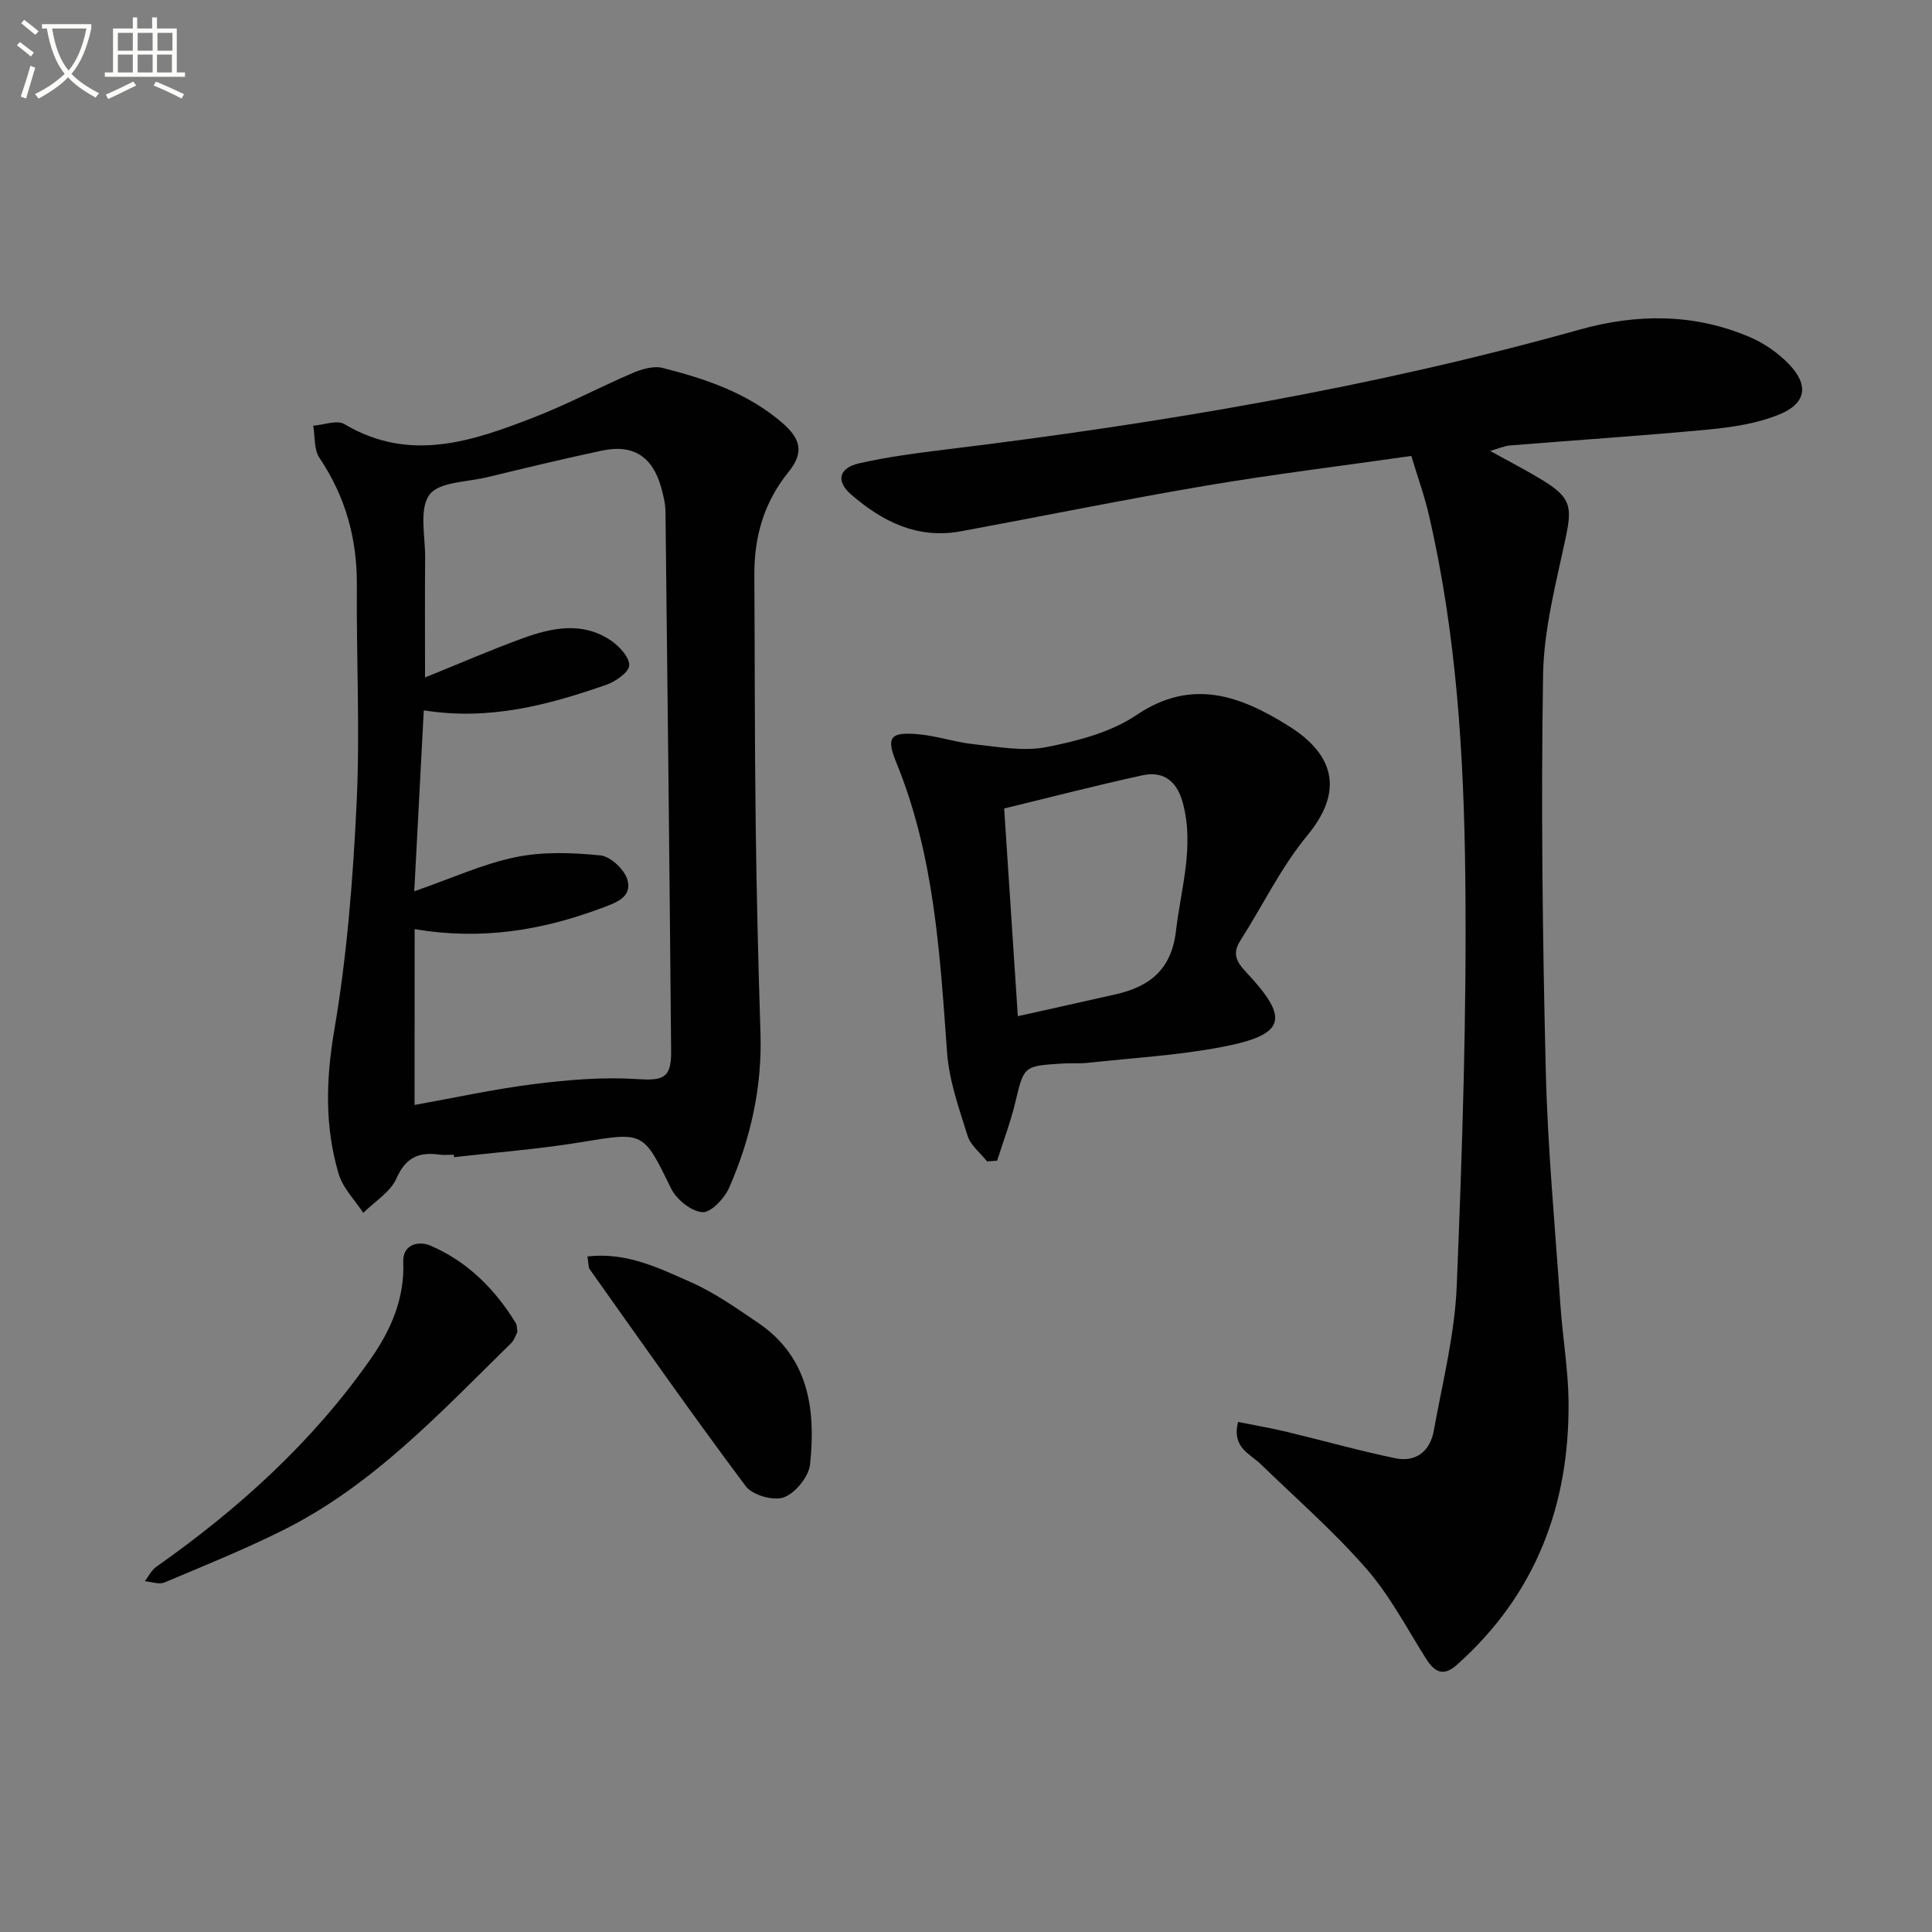 <svg enable-background="new 0 0 400 400" viewBox="0 0 400 400" xmlns="http://www.w3.org/2000/svg"><rect x="0" y="0" width="400" height="400" fill="#808080" stroke="none"/><path d="m6.4 11.7c-1-.8-1.9-1.6-2.9-2.3l.6-.7c.9.7 1.9 1.4 2.9 2.2zm-2.1 8.3c.7-2.1 1.4-4.2 2-6.4.2.1.6.3 1 .4-.7 2.3-1.3 4.4-1.9 6.4zm3-12.8c-1.1-.9-2.1-1.7-2.9-2.4l.6-.7c1 .8 2 1.5 3 2.4zm1.4-1.3v-.9h10.2v.9c-.9 4.2-2.3 7.3-4.1 9.4 1.3 1.4 3.2 2.7 5.7 4-.2.2-.4.5-.7.9-2.5-1.4-4.4-2.7-5.7-4.2-1.4 1.5-3.5 3-6.1 4.4 0 0 0 0-.1-.1-.3-.4-.5-.7-.7-.8 2.7-1.3 4.7-2.8 6.2-4.2-1.8-2.2-3-5.3-3.7-9.4zm9.2 0h-7.1c.6 3.8 1.7 6.7 3.4 8.7 1.7-2 2.9-4.8 3.7-8.7z" fill="#fbfcfa"/><path d="m31.6 3.6h.9v2.3h4.1v9.1h1.7v.9h-16.6v-.9h1.7v-9.1h4.1v-2.3h.9v2.3h3.1v-2.3zm-4 13.3.6.8c-1.9.9-3.8 1.9-5.8 2.8-.2-.3-.3-.6-.5-.9 2-.9 3.9-1.8 5.7-2.7zm-3.2-10.1v3.7h3.1v-3.7zm0 4.5v3.7h3.1v-3.7zm4.1-4.5v3.7h3.1v-3.7zm0 4.5v3.7h3.1v-3.7zm9.1 9.1c-2.1-1.1-4.1-2-5.8-2.7l.5-.8c2.2.9 4.1 1.8 5.8 2.6zm-1.9-13.6h-3.1v3.7h3.1zm-3.2 4.5v3.7h3.1v-3.7z" fill="#fbfcfa"/><g fill="#010101"><path d="m292.2 94.4c-14.49 2.07-28.5 3.78-42.4 6.13-17 2.88-33.9 6.33-50.86 9.47-8.98 1.66-16.3-2.02-22.78-7.67-3.12-2.72-2.49-5.44 1.69-6.4 5.97-1.36 12.08-2.14 18.17-2.89 44.22-5.4 88.07-12.76 131.03-24.8 11.85-3.32 23.69-3.36 35.16 1.52 2.97 1.26 5.85 3.25 8.1 5.56 4.26 4.38 3.7 8.21-1.97 10.51-4.5 1.83-9.56 2.61-14.44 3.08-13.72 1.31-27.48 2.19-41.21 3.31-1.26.1-2.48.66-4.17 1.14 4.01 2.23 7.68 4.09 11.17 6.26 5.53 3.44 5.8 5.4 4.49 11.6-1.98 9.4-4.54 18.92-4.7 28.43-.44 27.25-.11 54.53.55 81.78.39 16.28 1.93 32.53 3.04 48.79.45 6.63 1.6 13.23 1.68 19.86.23 21.49-6.78 40.04-23.11 54.6-2.76 2.46-4.58 1.6-6.37-1.23-3.99-6.32-7.52-13.1-12.39-18.68-6.74-7.72-14.52-14.52-21.9-21.67-2.25-2.18-5.98-3.39-4.65-8.7 3.37.68 6.71 1.24 10 2.03 7.54 1.8 15 3.92 22.59 5.49 4.25.88 7.18-1.5 7.93-5.7 1.79-9.95 4.34-19.91 4.75-29.94 1.15-28.26 2.09-56.57 1.77-84.84-.28-25.07-1.82-50.17-7.52-74.76-.88-3.86-2.24-7.61-3.65-12.28z"/><path d="m93.95 239.07c-1 0-2.02.12-3-.02-4.22-.59-6.95.57-8.87 4.93-1.25 2.83-4.51 4.78-6.87 7.13-1.74-2.66-4.21-5.11-5.08-8.03-2.93-9.83-2.66-19.63-.9-29.92 2.64-15.49 3.86-31.3 4.61-47.02.71-14.96-.07-29.98.04-44.97.07-9.63-2.34-18.34-7.74-26.37-1.16-1.73-.9-4.42-1.29-6.66 2.18-.16 4.91-1.25 6.44-.34 13.52 8.05 26.48 3.58 39.35-1.43 6.92-2.69 13.52-6.22 20.36-9.15 1.9-.81 4.33-1.52 6.21-1.04 8.89 2.25 17.54 5.17 24.7 11.32 3.97 3.41 4.56 6.25 1.32 10.25-5.06 6.25-7.1 13.38-7.05 21.28.1 16.99.06 33.98.27 50.97.18 14.64.53 29.28 1 43.91.36 11.19-2.04 21.8-6.46 31.94-.97 2.23-3.79 5.25-5.57 5.12-2.31-.16-5.37-2.64-6.48-4.91-5.8-11.87-5.59-11.73-18.73-9.57-8.67 1.43-17.47 2.09-26.21 3.09-.01-.17-.03-.34-.05-.51zm-8.12-10.3c8.16-1.46 16.42-3.28 24.79-4.33 7.03-.88 14.21-1.48 21.24-1.03 5.33.35 7.14-.09 7.09-5.67-.32-37.28-.74-74.56-1.17-111.84-.02-1.63-.43-3.29-.87-4.89-1.78-6.49-5.8-9.1-12.32-7.71-7.94 1.69-15.83 3.6-23.71 5.5-4.17 1.01-10.03.95-11.98 3.65-2.17 3-.84 8.58-.88 13.04-.07 8.04-.02 16.08-.02 24.77 7.31-2.95 13.69-5.74 20.22-8.11 6.03-2.19 12.31-3.5 18.16.39 1.78 1.18 3.93 3.47 3.89 5.21-.03 1.42-2.85 3.38-4.8 4.05-11.94 4.14-24.06 7.44-37.73 5.27-.65 12.37-1.28 24.32-1.97 37.46 7.88-2.74 14.28-5.69 21.01-7.07 5.65-1.16 11.73-.94 17.53-.36 2.1.21 5.01 2.95 5.6 5.08 1.01 3.64-2.5 4.76-5.39 5.84-12.27 4.59-24.85 6.7-38.67 4.34-.02 12.42-.02 24.18-.02 36.41z"/><path d="m204.36 240.46c-1.38-1.76-3.41-3.31-4.03-5.3-1.77-5.66-3.83-11.43-4.25-17.27-1.48-20.41-2.63-40.79-10.53-60.07-2.12-5.19-1.23-6.28 4.41-5.82 3.94.33 7.78 1.68 11.72 2.09 5 .53 10.23 1.53 15.02.58 6.42-1.26 13.29-3.05 18.6-6.63 11.5-7.76 21.55-3.94 31.42 2.21 7.98 4.97 12.6 12.25 3.93 22.74-5.44 6.58-9.22 14.51-13.86 21.76-1.71 2.67-.79 4.4 1.17 6.48 9.16 9.75 8.26 13.01-5.06 15.55-9.09 1.73-18.41 2.26-27.64 3.26-1.81.2-3.66.04-5.49.16-7.89.51-7.76.55-9.57 8.05-.98 4.08-2.48 8.04-3.75 12.05-.69.05-1.39.11-2.09.16zm6.37-30.07c6.78-1.51 13.51-3 20.23-4.52 7.05-1.6 11.58-5.11 12.51-13.11 1.03-8.84 3.84-17.47 1.43-26.5-1.18-4.45-3.94-6.71-8.37-5.74-9.78 2.13-19.47 4.65-28.63 6.87.96 14.51 1.87 28.35 2.83 43z"/><path d="m107.13 275.76c-.34.64-.63 1.66-1.28 2.3-14.6 14.31-28.58 29.44-47.23 38.74-8 3.99-16.32 7.36-24.57 10.83-1.12.47-2.7-.14-4.06-.25.77-1.01 1.36-2.28 2.35-2.98 17.14-12.06 32.51-25.99 44.53-43.23 4.03-5.78 6.93-12.35 6.62-19.89-.15-3.76 3.29-4.39 5.59-3.4 7.67 3.27 13.4 9 17.74 16.1.23.39.17.97.31 1.78z"/><path d="m121.63 260.13c8.11-.92 14.77 2.4 21.33 5.3 4.96 2.19 9.51 5.4 14.03 8.47 10.48 7.13 11.92 17.92 10.73 29.24-.27 2.56-3 5.95-5.4 6.86-2.12.81-6.52-.43-7.9-2.27-11.05-14.76-21.63-29.88-32.31-44.92-.34-.47-.24-1.25-.48-2.68z"/></g></svg>